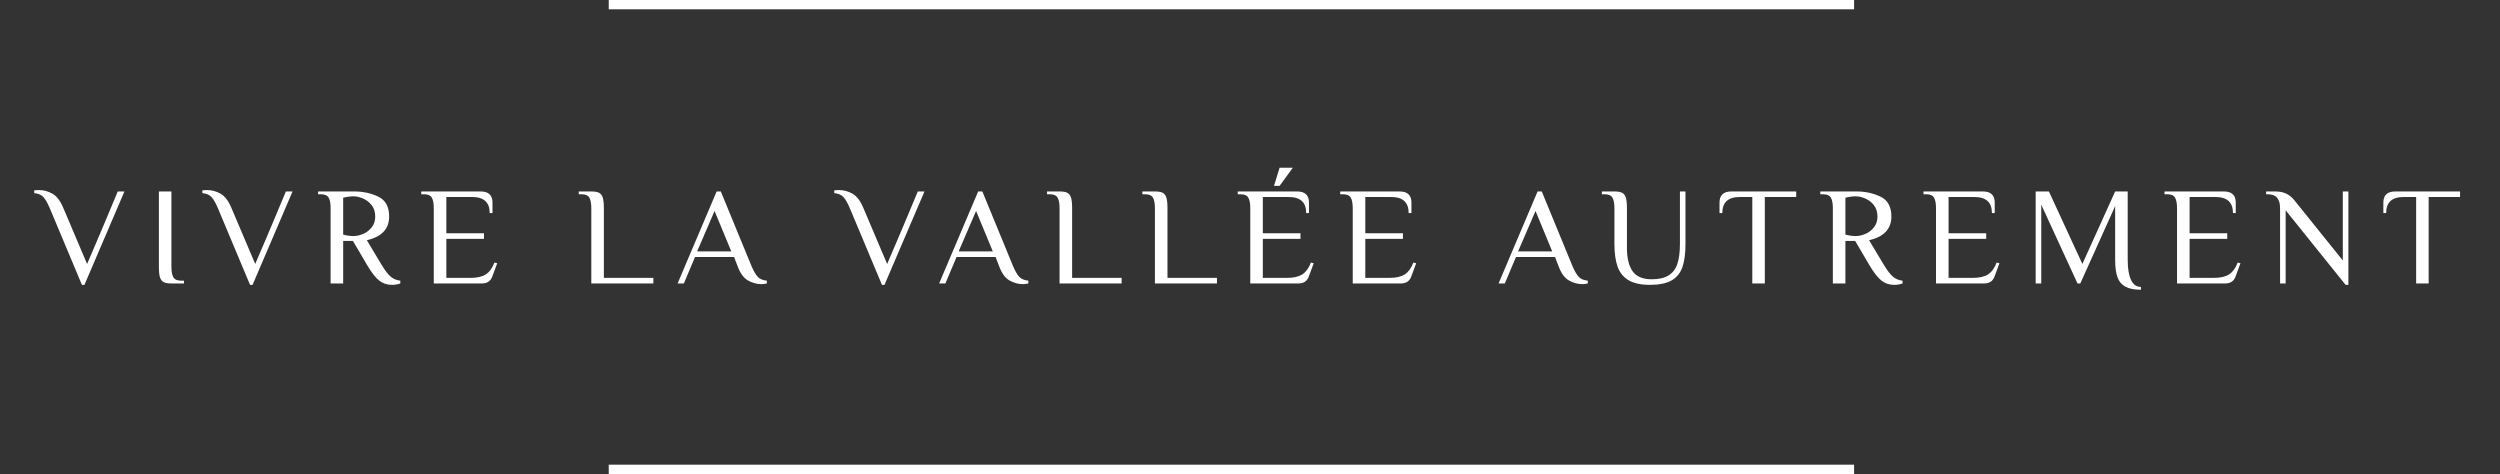 <svg viewBox="0 0 269 51" xmlns="http://www.w3.org/2000/svg" xmlns:xlink="http://www.w3.org/1999/xlink" width="269" height="51" fill="none" customFrame="#000000">
	<rect x="0" y="0" width="269" height="51" fill="#333333" stroke="none"/>
	<g id="Group 1">
		<g style="mix-blend-mode:normal">
			<path id="Vivre la Vallée autrement" d="M5.336 22.355Q4.959 21.484 4.629 21.162Q4.299 20.839 3.684 20.781L3.684 20.48Q3.761 20.48 3.904 20.466Q4.047 20.451 4.193 20.451Q4.944 20.451 5.632 20.836Q6.325 21.217 6.804 22.355L9.371 28.402L10.254 26.343Q10.884 24.89 12.671 20.601L13.389 20.601L9.086 30.65L8.815 30.65L5.336 22.355ZM18.444 30.5Q17.891 30.5 17.613 30.357Q17.335 30.214 17.214 29.841Q17.097 29.464 17.097 28.698L17.097 20.601L18.444 20.601L18.444 28.698Q18.444 29.464 18.653 29.834Q18.865 30.2 19.495 30.2L19.796 30.2L19.796 30.5L18.444 30.5ZM23.426 22.355Q23.049 21.484 22.719 21.162Q22.389 20.839 21.774 20.781L21.774 20.48Q21.851 20.48 21.994 20.466Q22.137 20.451 22.283 20.451Q23.034 20.451 23.722 20.836Q24.415 21.217 24.894 22.355L27.461 28.402L28.344 26.343Q28.974 24.89 30.761 20.601L31.479 20.601L27.176 30.65L26.905 30.65L23.426 22.355ZM42.173 30.65Q41.379 30.65 40.785 30.178Q40.196 29.705 39.474 28.475L37.977 25.926L36.926 25.926L36.926 30.5L35.574 30.5L35.574 22.399Q35.574 21.634 35.362 21.268Q35.153 20.902 34.523 20.902L34.227 20.902L34.227 20.601L38.123 20.601Q39.551 20.601 40.712 21.165Q41.873 21.726 41.873 23.3Q41.873 25.296 39.474 25.849L41.049 28.475Q41.606 29.405 42.045 29.775Q42.488 30.141 43.074 30.2L43.074 30.5Q42.939 30.559 42.69 30.602Q42.444 30.65 42.173 30.65ZM38.05 25.399Q38.515 25.399 39.061 25.175Q39.61 24.948 39.991 24.468Q40.375 23.989 40.375 23.3Q40.375 22.564 39.991 22.077Q39.61 21.59 39.061 21.359Q38.515 21.125 38.05 21.125Q37.526 21.125 36.926 21.275L36.926 25.248Q37.526 25.399 38.05 25.399ZM46.674 22.399Q46.674 21.634 46.462 21.268Q46.253 20.902 45.623 20.902L45.327 20.902L45.327 20.601L51.713 20.601Q52.992 20.601 52.992 21.799L52.992 22.927L52.691 22.927Q52.691 21.198 50.816 21.198L48.026 21.198L48.026 25.098L52.076 25.098L52.076 25.699L48.026 25.699L48.026 29.899L50.651 29.899Q51.684 29.899 52.27 29.526Q52.856 29.149 53.2 28.252L53.501 28.325L52.973 29.749Q52.706 30.5 51.849 30.5L46.674 30.5L46.674 22.399ZM63.624 22.399Q63.624 21.634 63.412 21.268Q63.203 20.902 62.573 20.902L62.277 20.902L62.277 20.601L63.624 20.601Q64.181 20.601 64.456 20.744Q64.734 20.883 64.855 21.261Q64.976 21.634 64.976 22.399L64.976 29.899L70.3 29.899L70.3 30.5L63.624 30.5L63.624 22.399ZM81.911 30.573Q81.19 30.573 80.483 30.178Q79.78 29.779 79.359 28.625L78.985 27.651L74.785 27.651L73.583 30.5L72.91 30.5L77.11 20.601L77.56 20.601L80.86 28.625Q81.234 29.497 81.563 29.819Q81.896 30.141 82.512 30.2L82.512 30.5Q82.241 30.573 81.911 30.573ZM75.012 27.05L78.685 27.05L76.887 22.7L75.012 27.05ZM91.421 22.355Q91.044 21.484 90.714 21.162Q90.384 20.839 89.769 20.781L89.769 20.48Q89.846 20.48 89.989 20.466Q90.132 20.451 90.278 20.451Q91.029 20.451 91.717 20.836Q92.41 21.217 92.889 22.355L95.457 28.402L96.339 26.343Q96.969 24.89 98.756 20.601L99.474 20.601L95.171 30.65L94.9 30.65L91.421 22.355ZM110.051 30.573Q109.33 30.573 108.623 30.178Q107.92 29.779 107.499 28.625L107.125 27.651L102.925 27.651L101.723 30.5L101.05 30.5L105.25 20.601L105.7 20.601L109 28.625Q109.374 29.497 109.703 29.819Q110.036 30.141 110.652 30.2L110.652 30.5Q110.381 30.573 110.051 30.573ZM103.152 27.05L106.825 27.05L105.027 22.7L103.152 27.05ZM114.009 22.399Q114.009 21.634 113.797 21.268Q113.588 20.902 112.958 20.902L112.662 20.902L112.662 20.601L114.009 20.601Q114.566 20.601 114.841 20.744Q115.119 20.883 115.24 21.261Q115.361 21.634 115.361 22.399L115.361 29.899L120.685 29.899L120.685 30.5L114.009 30.5L114.009 22.399ZM124.269 22.399Q124.269 21.634 124.057 21.268Q123.848 20.902 123.218 20.902L122.922 20.902L122.922 20.601L124.269 20.601Q124.826 20.601 125.101 20.744Q125.379 20.883 125.5 21.261Q125.621 21.634 125.621 22.399L125.621 29.899L130.945 29.899L130.945 30.5L124.269 30.5L124.269 22.399ZM134.529 22.399Q134.529 21.634 134.317 21.268Q134.108 20.902 133.478 20.902L133.182 20.902L133.182 20.601L139.568 20.601Q140.846 20.601 140.846 21.799L140.846 22.927L140.546 22.927Q140.546 21.198 138.671 21.198L135.881 21.198L135.881 25.098L139.931 25.098L139.931 25.699L135.881 25.699L135.881 29.899L138.506 29.899Q139.539 29.899 140.125 29.526Q140.711 29.149 141.055 28.252L141.356 28.325L140.828 29.749Q140.561 30.5 139.704 30.5L134.529 30.5L134.529 22.399ZM137.082 20.001L137.682 18.049L139.107 18.049L137.682 20.001L137.082 20.001ZM145.554 22.399Q145.554 21.634 145.342 21.268Q145.133 20.902 144.503 20.902L144.207 20.902L144.207 20.601L150.593 20.601Q151.871 20.601 151.871 21.799L151.871 22.927L151.571 22.927Q151.571 21.198 149.696 21.198L146.906 21.198L146.906 25.098L150.956 25.098L150.956 25.699L146.906 25.699L146.906 29.899L149.531 29.899Q150.564 29.899 151.15 29.526Q151.736 29.149 152.08 28.252L152.381 28.325L151.853 29.749Q151.586 30.5 150.729 30.5L145.554 30.5L145.554 22.399ZM170.246 30.573Q169.525 30.573 168.818 30.178Q168.115 29.779 167.694 28.625L167.32 27.651L163.12 27.651L161.918 30.5L161.245 30.5L165.445 20.601L165.895 20.601L169.195 28.625Q169.569 29.497 169.898 29.819Q170.231 30.141 170.847 30.2L170.847 30.5Q170.576 30.573 170.246 30.573ZM163.347 27.05L167.02 27.05L165.222 22.7L163.347 27.05ZM177.535 30.65Q176.096 30.65 175.254 30.163Q174.415 29.676 174.063 28.717Q173.712 27.753 173.712 26.226L173.712 22.399Q173.712 21.634 173.499 21.268Q173.291 20.902 172.661 20.902L172.361 20.902L172.361 20.601L173.712 20.601Q174.265 20.601 174.543 20.744Q174.821 20.883 174.939 21.261Q175.059 21.634 175.059 22.399L175.059 26.677Q175.059 28.339 175.675 29.196Q176.29 30.05 177.715 30.05Q178.853 30.05 179.52 29.647Q180.19 29.24 180.476 28.416Q180.761 27.589 180.761 26.226L180.761 20.601L181.358 20.601L181.358 26.226Q181.358 27.786 181.029 28.738Q180.699 29.691 179.868 30.17Q179.037 30.65 177.535 30.65ZM188.547 21.198L187.195 21.198Q185.32 21.198 185.32 22.927L185.02 22.927L185.02 21.799Q185.02 20.601 186.294 20.601L193.271 20.601L193.271 21.198L189.894 21.198L189.894 30.5L188.547 30.5L188.547 21.198ZM203.813 30.65Q203.019 30.65 202.426 30.178Q201.836 29.705 201.115 28.475L199.617 25.926L198.566 25.926L198.566 30.5L197.214 30.5L197.214 22.399Q197.214 21.634 197.002 21.268Q196.793 20.902 196.163 20.902L195.867 20.902L195.867 20.601L199.763 20.601Q201.191 20.601 202.352 21.165Q203.513 21.726 203.513 23.3Q203.513 25.296 201.115 25.849L202.689 28.475Q203.246 29.405 203.685 29.775Q204.128 30.141 204.714 30.2L204.714 30.5Q204.579 30.559 204.33 30.602Q204.084 30.65 203.813 30.65ZM199.69 25.399Q200.155 25.399 200.701 25.175Q201.25 24.948 201.631 24.468Q202.015 23.989 202.015 23.3Q202.015 22.564 201.631 22.077Q201.25 21.59 200.701 21.359Q200.155 21.125 199.69 21.125Q199.166 21.125 198.566 21.275L198.566 25.248Q199.166 25.399 199.69 25.399ZM208.314 22.399Q208.314 21.634 208.102 21.268Q207.893 20.902 207.263 20.902L206.967 20.902L206.967 20.601L213.353 20.601Q214.632 20.601 214.632 21.799L214.632 22.927L214.331 22.927Q214.331 21.198 212.456 21.198L209.666 21.198L209.666 25.098L213.716 25.098L213.716 25.699L209.666 25.699L209.666 29.899L212.291 29.899Q213.324 29.899 213.91 29.526Q214.496 29.149 214.84 28.252L215.141 28.325L214.613 29.749Q214.346 30.5 213.489 30.5L208.314 30.5L208.314 22.399ZM230.366 31.174Q229.286 31.174 228.685 30.844Q228.084 30.515 227.835 29.819Q227.59 29.119 227.59 27.951L227.59 22.176L223.84 30.5L223.54 30.5L219.64 22.026L219.64 30.5L219.039 30.5L219.039 20.601L220.464 20.601L224.063 28.402L227.59 20.601L228.941 20.601L228.941 27.951Q228.941 29.346 229.293 30.112Q229.645 30.873 230.366 30.873L230.366 31.174ZM234.249 22.399Q234.249 21.634 234.037 21.268Q233.828 20.902 233.198 20.902L232.902 20.902L232.902 20.601L239.288 20.601Q240.567 20.601 240.567 21.799L240.567 22.927L240.266 22.927Q240.266 21.198 238.391 21.198L235.601 21.198L235.601 25.098L239.651 25.098L239.651 25.699L235.601 25.699L235.601 29.899L238.226 29.899Q239.259 29.899 239.845 29.526Q240.431 29.149 240.775 28.252L241.076 28.325L240.548 29.749Q240.281 30.5 239.424 30.5L234.249 30.5L234.249 22.399ZM245.934 22.627L245.934 30.5L245.337 30.5L245.337 22.399Q245.337 21.682 245.029 21.294Q244.721 20.902 243.985 20.902L243.835 20.902L243.835 20.601L244.809 20.601Q245.501 20.601 245.981 20.828Q246.461 21.052 246.834 21.498L252.086 28.024L252.086 20.601L252.686 20.601L252.686 30.65L252.386 30.65L245.934 22.627ZM259.977 21.198L258.625 21.198Q256.75 21.198 256.75 22.927L256.45 22.927L256.45 21.799Q256.45 20.601 257.724 20.601L264.701 20.601L264.701 21.198L261.324 21.198L261.324 30.5L259.977 30.5L259.977 21.198Z" fill="rgb(255,255,255)" fill-rule="nonzero" />
		</g>
		<g style="mix-blend-mode:normal">
			<line id="Línea 79" x1="65.5" x2="199.5" y1="0.5" y2="0.5" stroke="rgb(255,255,255)" stroke-width="1" />
		</g>
		<g style="mix-blend-mode:normal">
			<line id="Línea 80" x1="65.5" x2="199.5" y1="50.5" y2="50.5" stroke="rgb(255,255,255)" stroke-width="1" />
		</g>
	</g>
</svg>
